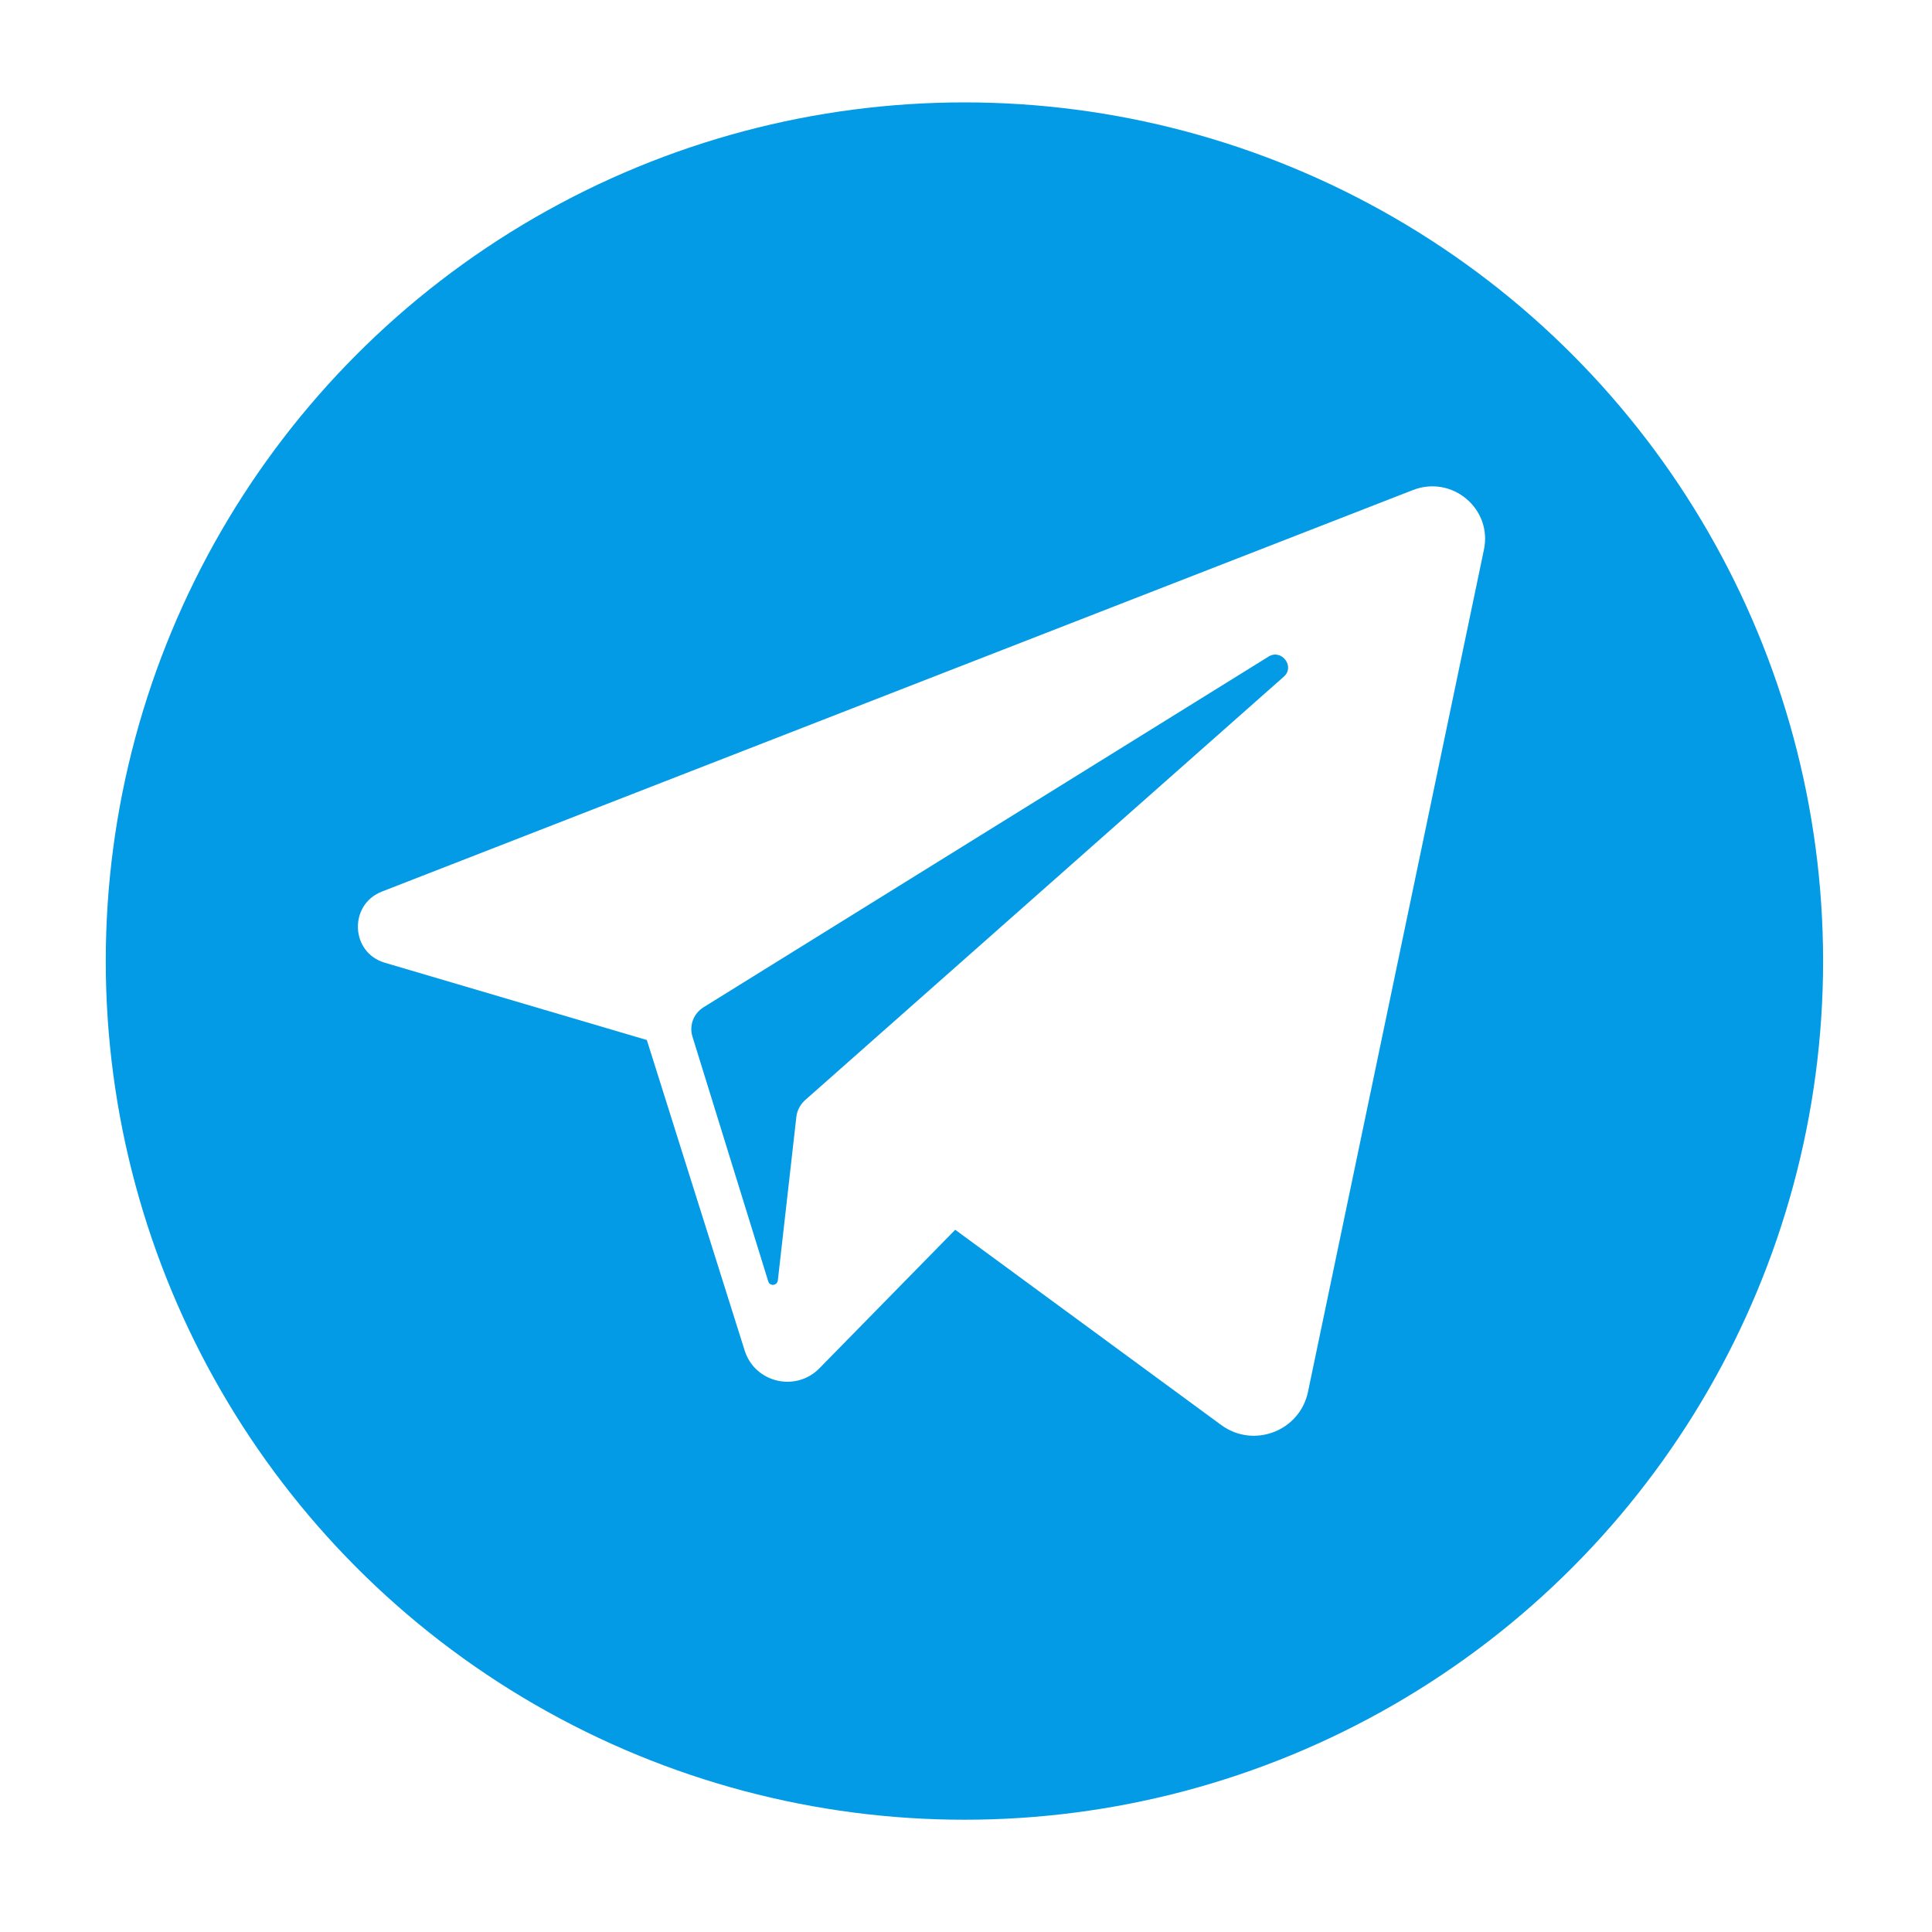 <?xml version="1.0" encoding="utf-8"?>
<!-- Generator: Adobe Illustrator 27.4.0, SVG Export Plug-In . SVG Version: 6.00 Build 0)  -->
<svg version="1.1" id="Layer_1" xmlns="http://www.w3.org/2000/svg" xmlns:xlink="http://www.w3.org/1999/xlink" x="0px" y="0px" viewBox="0 0 90 90" style="enable-background:new 0 0 90 90;" xml:space="preserve" class="hgm0a5ec0retcbal7be27" >
<style type="text/css">.hgm0a5ec0retcbal7be27 .st0{fill:#039BE5;} .hgm0a5ec0retcbal7be27 .st1{fill:#FFFFFF;} </style>
<g>
	<circle class="st0" cx="44.927" cy="44.77" r="40"/>
	<path class="st1" d="M65.813,22.831L17.783,41.536c-1.548,0.612-1.458,2.844,0.144,3.312l12.205,3.6
		l4.555,14.456c0.468,1.512,2.394,1.962,3.492,0.828l6.319-6.445l12.385,9.091
		c1.512,1.116,3.672,0.288,4.05-1.548l8.191-39.208C69.539,23.714,67.649,22.111,65.813,22.831
		L65.813,22.831L65.813,22.831z M59.8,31.526L37.495,51.257c-0.216,0.198-0.36,0.468-0.396,0.756
		l-0.864,7.633c-0.036,0.252-0.378,0.288-0.45,0.036l-3.528-11.395
		c-0.162-0.522,0.054-1.08,0.522-1.368l26.337-16.346C59.71,30.23,60.34,31.058,59.8,31.526
		L59.8,31.526L59.8,31.526z"/>
</g>
</svg>

